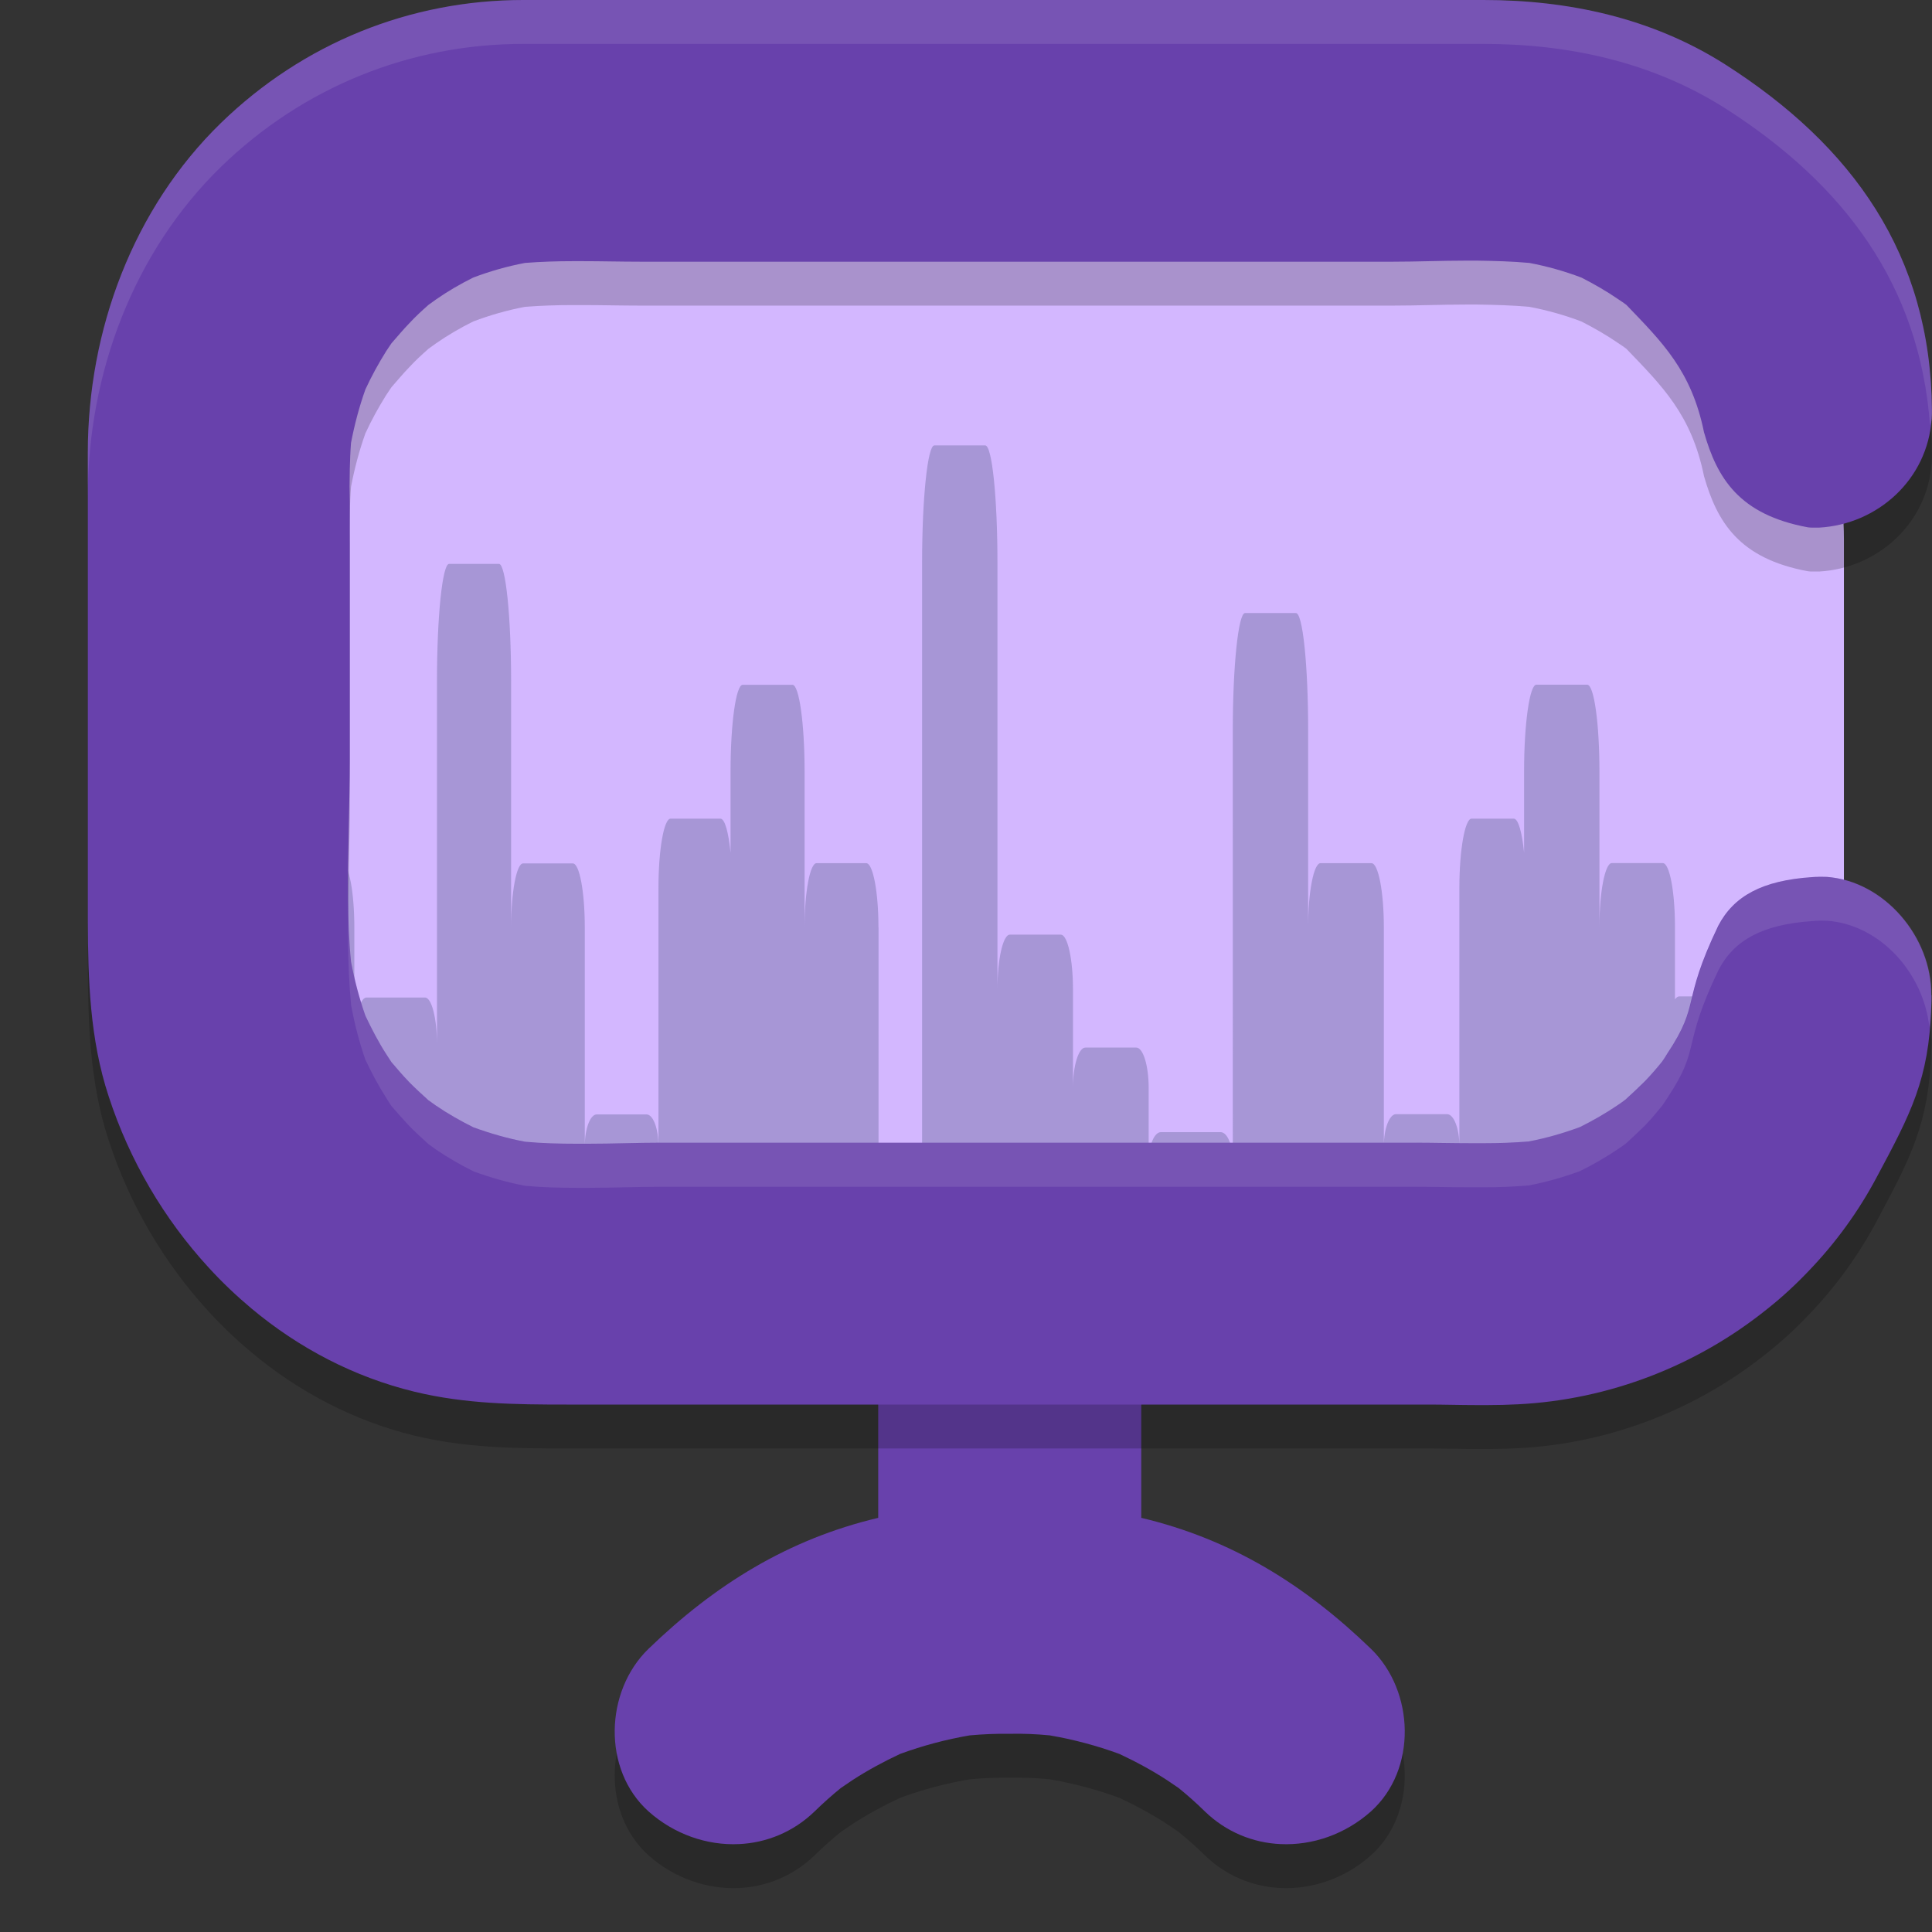 <svg xmlns="http://www.w3.org/2000/svg" id="Layer_1" width="22" height="22" x="0" y="0" version="1.1" xml:space="preserve">
 <rect width="100%" height="100%" fill="#333333" stroke="none"/>
 <path style="opacity:0.2" d="m 11.5,14.738 c -0.724,0.031 -1.5,0.574 -1.5,1.309 v 1.737 c -1.025,0.243 -1.858,0.76 -2.615,1.491 -0.499,0.483 -0.528,1.377 0,1.852 0.292,0.26 0.665,0.389 1.03,0.372 0.309,-0.014 0.616,-0.135 0.861,-0.372 0.096,-0.094 0.196,-0.183 0.298,-0.266 0.044,-0.029 0.087,-0.06 0.131,-0.089 0.175,-0.114 0.356,-0.211 0.545,-0.3 0.257,-0.094 0.523,-0.165 0.792,-0.211 0.158,-0.014 0.299,-0.02 0.456,-0.018 0.158,-0.003 0.299,0.003 0.456,0.018 0.269,0.046 0.535,0.117 0.792,0.211 0.19,0.089 0.37,0.186 0.545,0.3 0.044,0.029 0.087,0.06 0.131,0.089 0.102,0.083 0.202,0.171 0.298,0.266 0.245,0.237 0.552,0.358 0.861,0.372 0.365,0.017 0.738,-0.112 1.03,-0.372 0.528,-0.474 0.499,-1.369 0,-1.852 -0.756,-0.731 -1.59,-1.248 -2.615,-1.491 v -1.737 c 0,-0.734 -0.776,-1.277 -1.5,-1.309 z"/>
 <path style="fill:#d3b7ff" d="m 21,11.858 c 0,2.013 -1.573,3.642 -3.516,3.642 H 6.516 C 4.573,15.5 3,13.87 3,11.858 V 6.142 C 3,4.13 4.573,2.5 6.516,2.5 H 17.481 c 1.943,0 3.516,1.63 3.516,3.642 v 5.715 z"/>
 <path style="opacity:0.4;fill:#666699" d="m 10.004,10.558 -1.17e-4,3.435 -2.872,-1.48e-4 c -0.274,-1.4e-5 -0.55,0.009 -0.83,0.011 h -0.113 -0.017 c -0.198,0 -0.395,-0.006 -0.59,-0.023 v 0 C 5.381,13.944 5.186,13.889 4.994,13.821 4.848,13.749 4.704,13.669 4.565,13.578 c -0.028,-0.02 -0.056,-0.04 -0.085,-0.06 -0.076,-0.066 -0.15,-0.134 -0.22,-0.203 -0.071,-0.071 -0.136,-0.146 -0.2,-0.22 -0.02,-0.029 -0.04,-0.06 -0.059,-0.089 C 3.91,12.869 3.834,12.727 3.764,12.581 3.693,12.384 3.639,12.184 3.6,11.978 v -0.003 c -0.023,-0.229 -0.031,-0.463 -0.034,-0.694 v -0.003 c -0.006,-0.483 0.02,-0.969 0.02,-1.44 h 0.313 c 0.076,0 0.136,0.326 0.136,0.729 v 1.326 c 0,-0.294 0.062,-0.534 0.138,-0.534 l 0.667,1.48e-4 c 0.076,1.7e-5 0.136,0.24 0.136,0.534 V 7.755 c 0,-0.737 0.062,-1.334 0.138,-1.334 H 5.682 c 0.076,0 0.138,0.597 0.138,1.334 v 2.806 c 0,-0.403 0.062,-0.729 0.136,-0.729 h 0.567 c 0.076,0 0.136,0.326 0.136,0.729 v 2.492 c 0,-0.2 0.062,-0.363 0.136,-0.363 h 0.567 c 0.076,0 0.136,0.163 0.136,0.363 v -2.94 c 0,-0.437 0.062,-0.791 0.138,-0.791 h 0.567 c 0.051,0 0.093,0.157 0.116,0.389 V 8.784 c 0,-0.546 0.062,-0.986 0.138,-0.986 H 9.024 c 0.076,0 0.138,0.443 0.138,0.986 v 1.774 c 0,-0.403 0.062,-0.729 0.136,-0.729 h 0.567 c 0.076,0.003 0.138,0.329 0.138,0.729 z"/>
 <path style="opacity:0.4;fill:#666699" d="m 19.49,11.349 c -0.026,0.1 -0.04,0.203 -0.04,0.314 0,0.106 -0.006,0.209 -0.014,0.314 -0.04,0.203 -0.092,0.4 -0.165,0.594 -0.072,0.149 -0.153,0.291 -0.245,0.431 -0.02,0.029 -0.04,0.06 -0.061,0.089 -0.066,0.074 -0.133,0.151 -0.205,0.223 -0.072,0.071 -0.147,0.134 -0.222,0.2 -0.029,0.02 -0.061,0.043 -0.092,0.063 -0.141,0.091 -0.289,0.171 -0.439,0.243 -0.196,0.069 -0.396,0.123 -0.598,0.16 v 0 c -0.173,0.014 -0.349,0.02 -0.523,0.02 h -0.139 c -0.228,0 -0.453,-0.006 -0.676,-0.006 H 10.5 V 6.406 c 0,-0.737 0.064,-1.334 0.139,-1.334 h 0.58 c 0.078,0 0.139,0.597 0.139,1.334 v 4.86 c 0,-0.346 0.064,-0.623 0.141,-0.623 h 0.58 c 0.078,0 0.139,0.28 0.139,0.623 v 1.123 c 0,-0.254 0.064,-0.46 0.141,-0.46 h 0.58 c 0.078,0 0.141,0.206 0.141,0.46 v 0.84 c 0,-0.186 0.064,-0.337 0.139,-0.337 h 0.68 c 0.078,0 0.139,0.151 0.139,0.337 V 8.315 c 0,-0.737 0.064,-1.334 0.139,-1.334 h 0.58 c 0.078,0 0.139,0.597 0.139,1.334 v 2.243 c 0,-0.403 0.064,-0.729 0.141,-0.729 h 0.58 c 0.078,0 0.141,0.326 0.141,0.729 v 2.492 c 0,-0.2 0.064,-0.363 0.139,-0.363 h 0.58 c 0.078,0 0.141,0.163 0.141,0.363 v -2.937 c 0,-0.437 0.064,-0.791 0.139,-0.791 h 0.48 c 0.052,0 0.095,0.157 0.118,0.389 V 8.783 c 0,-0.546 0.064,-0.986 0.139,-0.986 h 0.58 c 0.078,0 0.139,0.443 0.139,0.986 v 1.774 c 0,-0.403 0.064,-0.729 0.141,-0.729 h 0.58 c 0.078,0 0.139,0.326 0.139,0.729 v 0.823 c 0.014,-0.02 0.032,-0.034 0.049,-0.034 h 0.367 z"/>
 <path style="fill:#6841ac" d="m 11.5,14.238 c -0.724,0.031 -1.5,0.574 -1.5,1.309 v 1.737 c -1.025,0.243 -1.858,0.76 -2.615,1.491 -0.499,0.483 -0.528,1.377 0,1.852 0.292,0.26 0.665,0.389 1.03,0.372 0.309,-0.014 0.616,-0.135 0.861,-0.372 0.096,-0.094 0.196,-0.183 0.298,-0.266 0.044,-0.029 0.087,-0.06 0.131,-0.089 0.175,-0.114 0.356,-0.211 0.545,-0.3 0.257,-0.094 0.523,-0.165 0.792,-0.211 0.158,-0.014 0.299,-0.02 0.456,-0.018 0.158,-0.003 0.299,0.003 0.456,0.018 0.269,0.046 0.535,0.117 0.792,0.211 0.19,0.089 0.37,0.186 0.545,0.3 0.044,0.029 0.087,0.06 0.131,0.089 0.102,0.083 0.202,0.171 0.298,0.266 0.245,0.237 0.552,0.358 0.861,0.372 0.365,0.017 0.738,-0.112 1.03,-0.372 0.528,-0.474 0.499,-1.369 0,-1.852 -0.756,-0.731 -1.59,-1.248 -2.615,-1.491 v -1.737 c 0,-0.734 -0.776,-1.277 -1.5,-1.309 z"/>
 <path style="opacity:0.2" d="m 21.994,11.832 c 0,0.044 0,0.091 -0.003,0.138 -0.025,0.82 -0.234,1.213 -0.618,1.93 -0.209,0.395 -0.471,0.753 -0.771,1.066 -0.15,0.158 -0.308,0.305 -0.474,0.436 -0.805,0.65 -1.804,1.037 -2.843,1.089 C 17.17,16.497 17.057,16.5 16.941,16.5 H 16.811 c -0.183,0 -0.367,-0.006 -0.548,-0.006 H 6.451 C 5.867,16.494 5.299,16.488 4.721,16.348 4.032,16.181 3.402,15.85 2.866,15.402 2.694,15.258 2.527,15.1 2.375,14.933 1.867,14.38 1.474,13.712 1.237,12.983 1.023,12.333 1.003,11.662 1,10.986 V 10.585 8.002 5.888 5.657 c 0,-1.403 0.519,-2.785 1.513,-3.754 C 3.453,0.989 4.673,0.5 5.96,0.5 H 7.281 16.89 c 0.965,0 1.917,0.202 2.752,0.732 1.451,0.925 2.343,2.168 2.357,3.934 0,0.032 0,0.067 -0.003,0.1 -0.045,0.697 -0.618,1.204 -1.279,1.242 h -0.011 -0.062 c -0.02,0 -0.037,0 -0.056,-0.003 v 0 C 19.8,6.36 19.553,5.942 19.404,5.423 19.261,4.721 18.929,4.398 18.519,3.971 c -0.028,-0.02 -0.056,-0.041 -0.088,-0.061 -0.136,-0.094 -0.28,-0.176 -0.423,-0.249 -0.192,-0.073 -0.392,-0.129 -0.593,-0.167 -0.198,-0.018 -0.395,-0.023 -0.593,-0.026 h -0.13 c -0.277,0 -0.553,0.012 -0.827,0.012 H 7.289 c -0.217,0 -0.44,-0.006 -0.661,-0.006 h -0.003 -0.099 c -0.183,0 -0.367,0.006 -0.548,0.02 -0.2,0.038 -0.398,0.094 -0.59,0.167 -0.147,0.073 -0.288,0.155 -0.423,0.249 -0.028,0.02 -0.056,0.041 -0.085,0.061 -0.076,0.067 -0.15,0.135 -0.22,0.211 -0.071,0.073 -0.136,0.152 -0.203,0.228 -0.02,0.029 -0.04,0.059 -0.059,0.088 -0.088,0.141 -0.167,0.284 -0.237,0.436 -0.071,0.199 -0.124,0.401 -0.164,0.609 -0.008,0.1 -0.011,0.202 -0.014,0.302 v 0.018 c -0.003,0.114 -0.003,0.228 0,0.343 v 0.015 0.349 2.582 c 0,0.486 -0.025,1.084 -0.02,1.579 v 0.003 c 0.003,0.24 0.011,0.477 0.034,0.712 v 0.003 c 0.04,0.211 0.093,0.416 0.164,0.618 0.071,0.149 0.147,0.296 0.237,0.436 0.02,0.032 0.04,0.061 0.059,0.091 0.065,0.076 0.13,0.152 0.2,0.225 0.071,0.073 0.147,0.141 0.22,0.208 0.028,0.02 0.056,0.041 0.085,0.061 0.138,0.094 0.282,0.176 0.429,0.249 0.192,0.07 0.387,0.126 0.587,0.164 v 0 c 0.195,0.018 0.392,0.023 0.59,0.023 h 0.017 0.113 c 0.279,0 0.556,-0.012 0.83,-0.012 h 8.571 c 0.217,0 0.438,0.006 0.661,0.006 h 0.136 c 0.172,0 0.342,-0.006 0.511,-0.02 v 0 c 0.2,-0.038 0.395,-0.094 0.584,-0.164 0.147,-0.073 0.291,-0.155 0.429,-0.249 0.031,-0.02 0.059,-0.041 0.09,-0.064 0.073,-0.067 0.147,-0.135 0.217,-0.205 0.071,-0.073 0.136,-0.149 0.2,-0.228 0.02,-0.029 0.04,-0.059 0.059,-0.091 0.386,-0.582 0.15,-0.557 0.58,-1.455 0.178,-0.341 0.504,-0.516 1.065,-0.554 0.014,0 0.031,-0.003 0.045,-0.003 v 0 h 0.014 c 0.037,-0.003 0.076,0 0.113,0 0.655,0.05 1.194,0.685 1.188,1.347 z"/>
 <path style="fill:#6841ac" d="m 21.994,11.332 c 0,0.044 0,0.091 -0.003,0.138 -0.025,0.82 -0.234,1.213 -0.618,1.93 -0.209,0.395 -0.471,0.753 -0.771,1.066 -0.15,0.158 -0.308,0.305 -0.474,0.436 -0.805,0.65 -1.804,1.037 -2.843,1.089 C 17.17,15.997 17.057,16 16.941,16 H 16.811 c -0.183,0 -0.367,-0.006 -0.548,-0.006 H 6.451 C 5.867,15.994 5.299,15.988 4.721,15.848 4.032,15.681 3.402,15.35 2.866,14.902 2.694,14.758 2.527,14.6 2.375,14.433 1.867,13.88 1.474,13.212 1.237,12.483 1.023,11.833 1.003,11.162 1,10.486 V 10.085 7.502 5.388 5.157 c 0,-1.403 0.519,-2.785 1.513,-3.754 C 3.453,0.489 4.673,-2.5627968e-5 5.96,-2.5627968e-5 H 7.281 16.89 c 0.965,0 1.917,0.202 2.752,0.732 1.451,0.925 2.343,2.168 2.357,3.934 0,0.032 0,0.067 -0.003,0.1 -0.045,0.697 -0.618,1.204 -1.279,1.242 h -0.011 -0.062 c -0.02,0 -0.037,0 -0.056,-0.003 v 0 C 19.8,5.86 19.553,5.442 19.404,4.923 19.261,4.221 18.929,3.898 18.519,3.471 c -0.028,-0.02 -0.056,-0.041 -0.088,-0.061 -0.136,-0.094 -0.28,-0.176 -0.423,-0.249 -0.192,-0.073 -0.392,-0.129 -0.593,-0.167 -0.198,-0.018 -0.395,-0.023 -0.593,-0.026 h -0.13 c -0.277,0 -0.553,0.012 -0.827,0.012 H 7.289 c -0.217,0 -0.44,-0.006 -0.661,-0.006 h -0.003 -0.099 c -0.183,0 -0.367,0.006 -0.548,0.02 -0.2,0.038 -0.398,0.094 -0.59,0.167 -0.147,0.073 -0.288,0.155 -0.423,0.249 -0.028,0.02 -0.056,0.041 -0.085,0.061 -0.076,0.067 -0.15,0.135 -0.22,0.211 -0.071,0.073 -0.136,0.152 -0.203,0.228 -0.02,0.029 -0.04,0.059 -0.059,0.088 -0.088,0.141 -0.167,0.284 -0.237,0.436 -0.071,0.199 -0.124,0.401 -0.164,0.609 -0.008,0.1 -0.011,0.202 -0.014,0.302 v 0.018 c -0.003,0.114 -0.003,0.228 0,0.343 v 0.015 0.349 2.582 c 0,0.486 -0.025,1.084 -0.02,1.579 v 0.003 c 0.003,0.24 0.011,0.477 0.034,0.712 v 0.003 c 0.04,0.211 0.093,0.416 0.164,0.618 0.071,0.149 0.147,0.296 0.237,0.436 0.02,0.032 0.04,0.061 0.059,0.091 0.065,0.076 0.13,0.152 0.2,0.225 0.071,0.073 0.147,0.141 0.22,0.208 0.028,0.02 0.056,0.041 0.085,0.061 0.138,0.094 0.282,0.176 0.429,0.249 0.192,0.07 0.387,0.126 0.587,0.164 v 0 c 0.195,0.018 0.392,0.023 0.59,0.023 h 0.017 0.113 c 0.279,0 0.556,-0.012 0.83,-0.012 h 8.571 c 0.217,0 0.438,0.006 0.661,0.006 h 0.136 c 0.172,0 0.342,-0.006 0.511,-0.02 v 0 c 0.2,-0.038 0.395,-0.094 0.584,-0.164 0.147,-0.073 0.291,-0.155 0.429,-0.249 0.031,-0.02 0.059,-0.041 0.09,-0.064 0.073,-0.067 0.147,-0.135 0.217,-0.205 0.071,-0.073 0.136,-0.149 0.2,-0.228 0.02,-0.029 0.04,-0.059 0.059,-0.091 0.386,-0.582 0.15,-0.557 0.58,-1.455 0.178,-0.341 0.504,-0.516 1.065,-0.554 0.014,0 0.031,-0.003 0.045,-0.003 v 0 h 0.014 c 0.037,-0.003 0.076,0 0.113,0 0.655,0.05 1.194,0.685 1.188,1.347 z"/>
 <path style="opacity:0.1;fill:#ffffff" d="M 5.959,3.7203151e-7 C 4.672,3.7203151e-7 3.454,0.489 2.514,1.402 1.52,2.372 1,3.754 1,5.156 V 5.389 5.656 C 1,4.254 1.52,2.872 2.514,1.902 3.454,0.989 4.672,0.5 5.959,0.5 H 7.281 16.891 c 0.965,0 1.916,0.202 2.752,0.732 1.359,0.867 2.218,2.018 2.334,3.611 0.004,-0.028 0.02,-0.05 0.021,-0.078 C 22.001,4.733 22,4.698 22,4.666 21.986,2.9 21.094,1.658 19.643,0.732 18.807,0.202 17.856,3.7203151e-7 16.891,3.7203151e-7 H 7.281 Z M 20.68,9.984 c -0.014,0 -0.033,0.004 -0.047,0.004 -0.561,0.038 -0.887,0.214 -1.064,0.555 -0.43,0.897 -0.194,0.871 -0.58,1.453 -0.02,0.032 -0.041,0.063 -0.061,0.092 -0.065,0.079 -0.129,0.155 -0.199,0.229 -0.071,0.07 -0.143,0.138 -0.217,0.205 -0.031,0.023 -0.061,0.044 -0.092,0.064 -0.138,0.094 -0.281,0.175 -0.428,0.248 -0.189,0.07 -0.386,0.126 -0.586,0.164 -0.169,0.015 -0.338,0.021 -0.51,0.021 h -0.137 c -0.223,0 -0.443,-0.006 -0.66,-0.006 H 7.529 c -0.274,0 -0.551,0.012 -0.83,0.012 H 6.586 6.568 c -0.198,0 -0.395,-0.006 -0.59,-0.023 -0.2,-0.038 -0.394,-0.094 -0.586,-0.164 -0.147,-0.073 -0.291,-0.156 -0.43,-0.25 -0.028,-0.021 -0.056,-0.04 -0.084,-0.061 C 4.806,12.46 4.729,12.392 4.658,12.318 4.588,12.245 4.522,12.17 4.457,12.094 4.437,12.064 4.418,12.034 4.398,12.002 4.308,11.861 4.231,11.716 4.16,11.566 4.09,11.364 4.038,11.16 3.998,10.949 v -0.004 C 3.979,10.744 3.973,10.54 3.969,10.334 3.967,10.468 3.961,10.606 3.963,10.73 v 0.004 c 0.003,0.24 0.013,0.477 0.035,0.711 v 0.004 c 0.04,0.211 0.092,0.415 0.162,0.617 0.071,0.149 0.148,0.295 0.238,0.436 0.02,0.032 0.039,0.063 0.059,0.092 0.065,0.076 0.131,0.151 0.201,0.225 0.071,0.073 0.147,0.142 0.221,0.209 0.028,0.02 0.056,0.04 0.084,0.061 0.138,0.094 0.283,0.177 0.43,0.25 0.192,0.07 0.386,0.126 0.586,0.164 0.195,0.018 0.392,0.023 0.59,0.023 h 0.018 0.113 c 0.279,0 0.556,-0.012 0.83,-0.012 h 8.57 c 0.217,0 0.437,0.006 0.66,0.006 h 0.137 c 0.172,0 0.34,-0.007 0.51,-0.021 0.2,-0.038 0.397,-0.094 0.586,-0.164 0.147,-0.073 0.289,-0.154 0.428,-0.248 0.031,-0.02 0.061,-0.041 0.092,-0.064 0.073,-0.067 0.146,-0.135 0.217,-0.205 0.071,-0.073 0.134,-0.149 0.199,-0.229 0.02,-0.029 0.041,-0.06 0.061,-0.092 0.386,-0.582 0.15,-0.556 0.58,-1.453 0.178,-0.341 0.503,-0.517 1.064,-0.555 0.014,0 0.033,-0.004 0.047,-0.004 h 0.014 c 0.037,-0.003 0.077,0 0.113,0 0.61,0.046 1.099,0.604 1.162,1.215 0.007,-0.078 0.021,-0.144 0.023,-0.23 0.003,-0.047 0.002,-0.093 0.002,-0.137 0.006,-0.662 -0.533,-1.298 -1.188,-1.348 -0.037,0 -0.077,-0.003 -0.113,0 z"/>
</svg>
